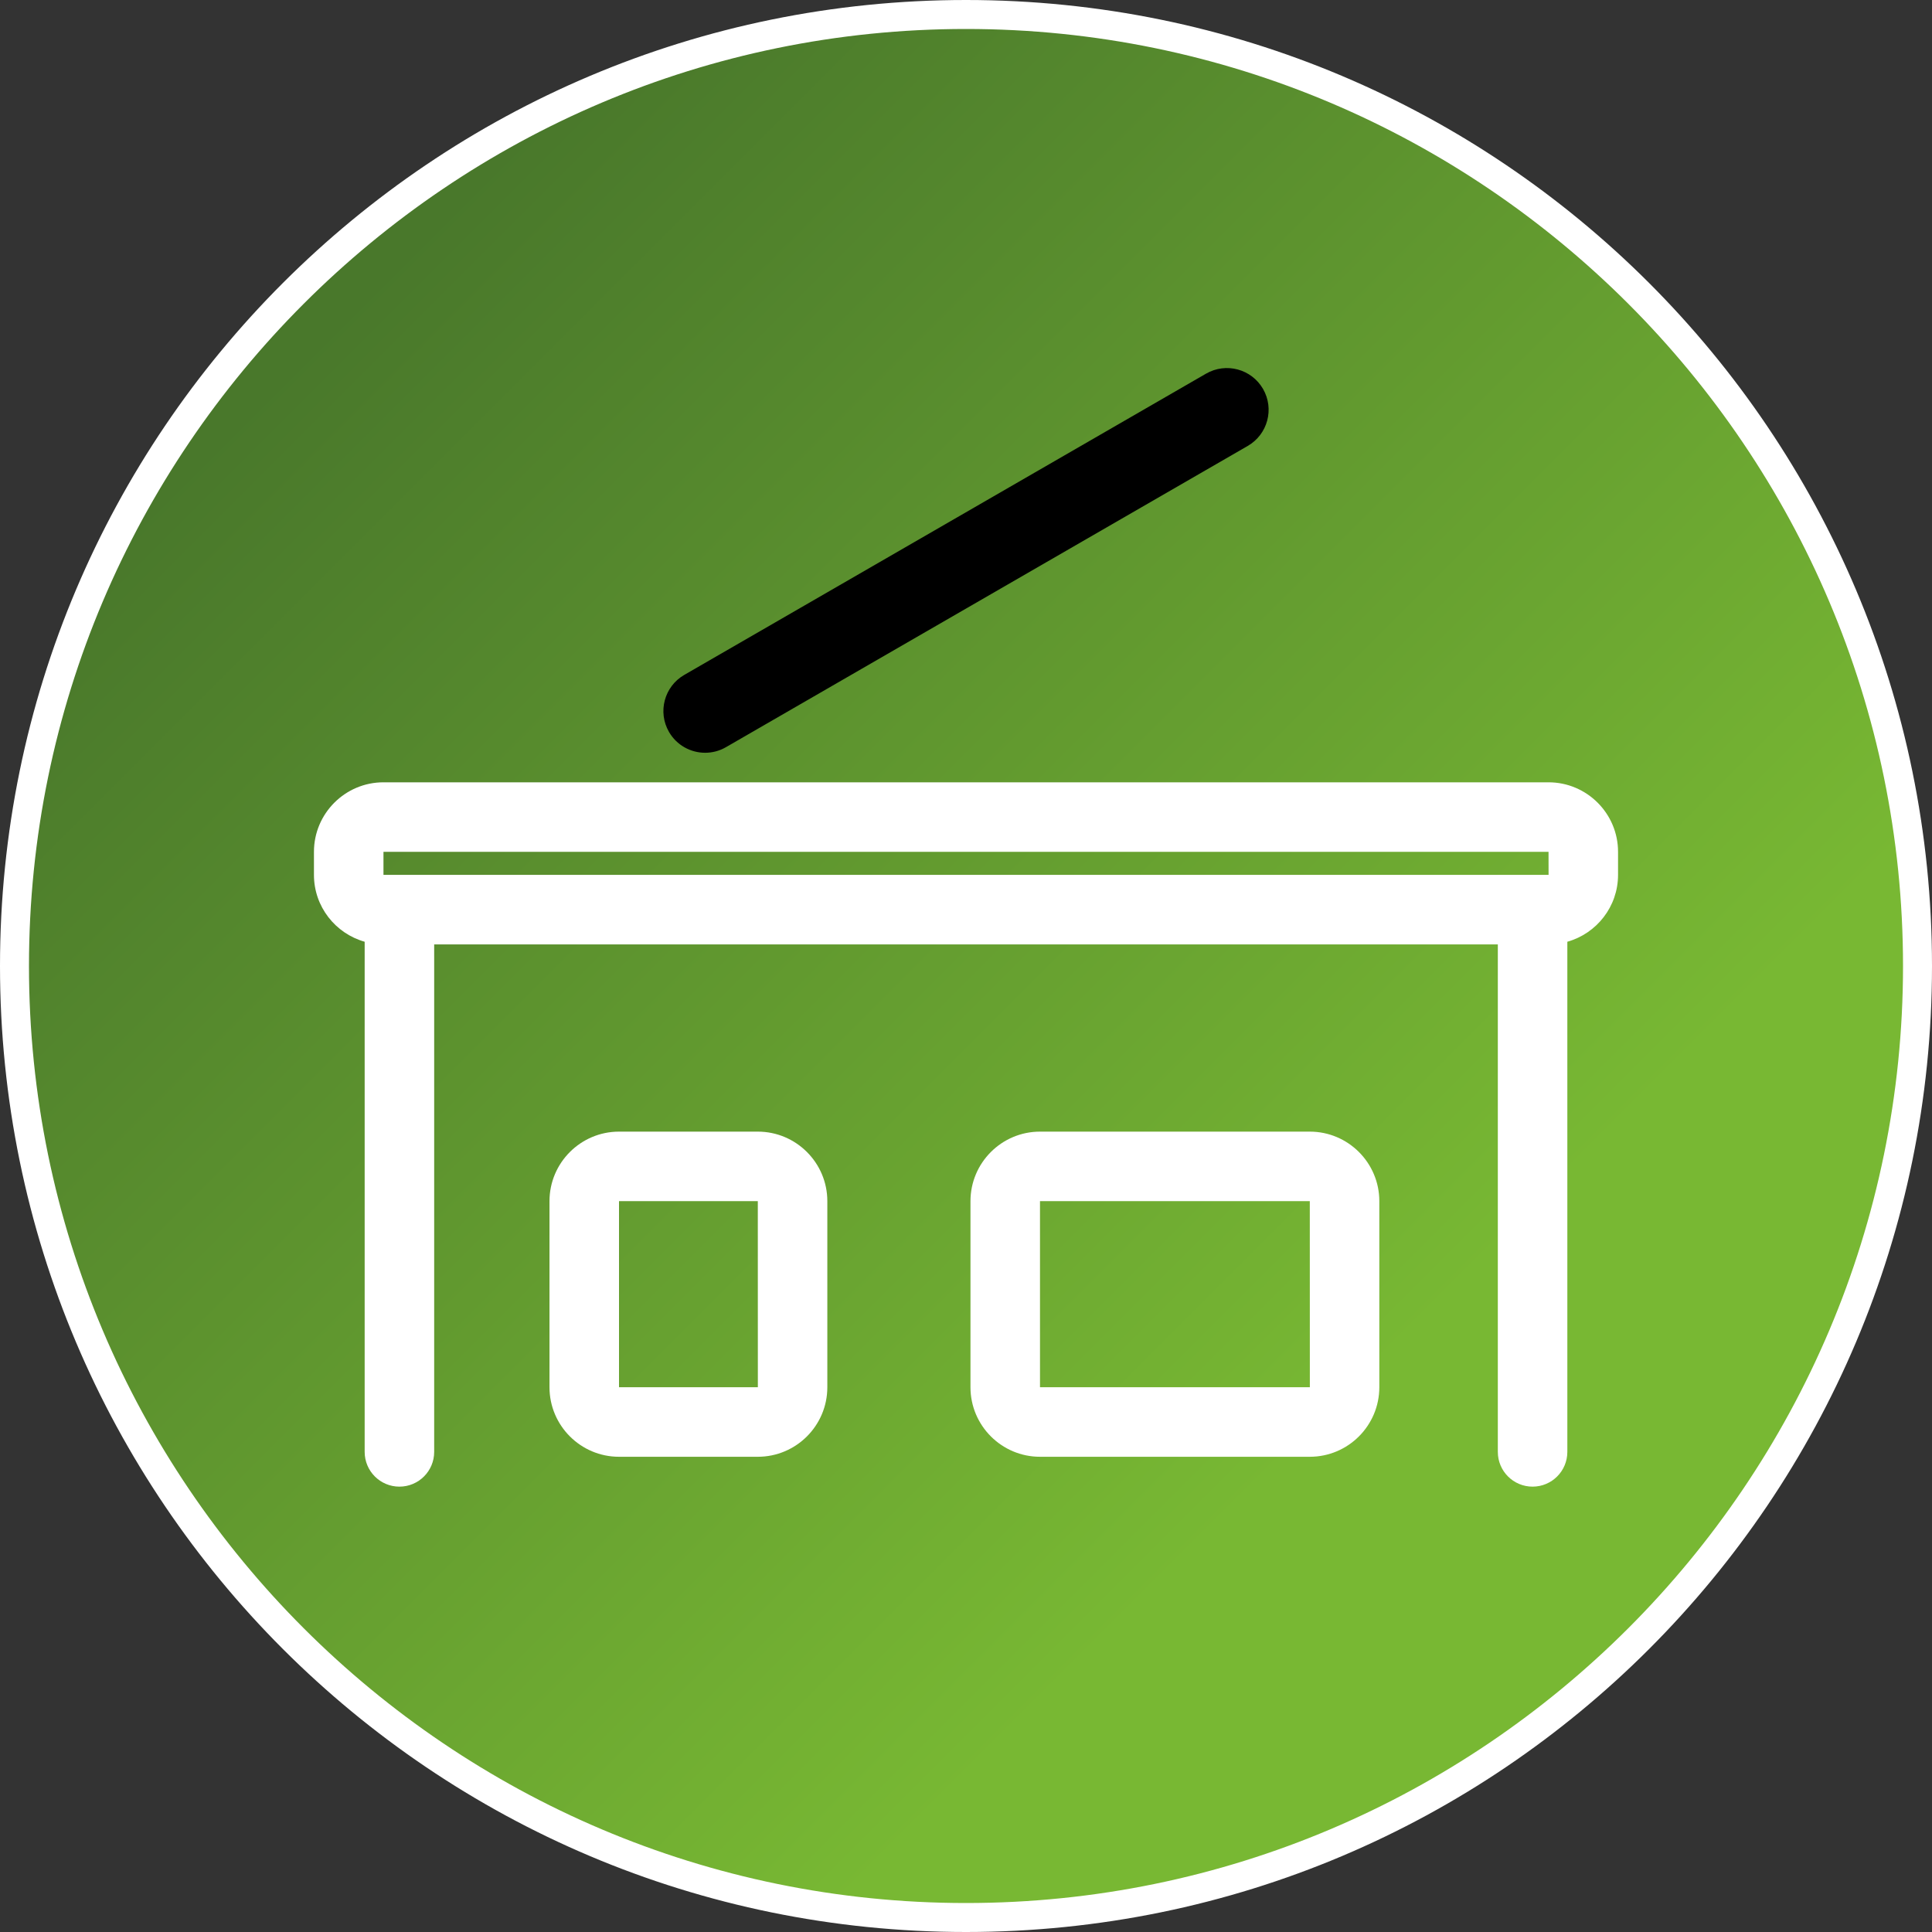 <?xml version="1.0" encoding="UTF-8"?>
<svg id="uuid-844f27d3-dce6-4cd3-a0bc-cbb9b1e07aba" data-name="Ebene 1" xmlns="http://www.w3.org/2000/svg" width="200" height="200" xmlns:xlink="http://www.w3.org/1999/xlink" viewBox="0 0 200 200">
  <rect x="0" y="0" width="200" height="200" fill="#333333" stroke="none"/>
  <defs>
    <style>
      .uuid-a3dbedbc-7d45-4129-9b35-1d5c8d99fa95 {
        fill: #fff;
      }

      .uuid-2a7c0794-93f7-4c91-8103-97cbc6f11ae5 {
        fill: url(#uuid-121db644-4524-4c9b-8d3c-956c489b2ad6);
      }
    </style>
    <linearGradient id="uuid-121db644-4524-4c9b-8d3c-956c489b2ad6" data-name="Unbenannter Verlauf 11" x1="170.357" y1="170.357" x2="29.643" y2="29.643" gradientUnits="userSpaceOnUse">
      <stop offset=".199" stop-color="#78b833"/>
      <stop offset=".97" stop-color="#49782b"/>
    </linearGradient>
  </defs>
  <circle class="uuid-2a7c0794-93f7-4c91-8103-97cbc6f11ae5" cx="100" cy="100" r="99.5"/>
  <path class="uuid-a3dbedbc-7d45-4129-9b35-1d5c8d99fa95" d="m100,3c53.486,0,97,43.514,97,97s-43.514,97-97,97S3,153.486,3,100,46.514,3,100,3m0-3C44.772,0,0,44.772,0,100s44.772,100,100,100,100-44.772,100-100S155.228,0,100,0h0Z"/>
  <g>
    <path d="m72.996,77.926c-1.492,0-2.944-.774-3.743-2.16-1.192-2.065-.485-4.706,1.581-5.899l54.016-31.186c2.066-1.193,4.707-.484,5.899,1.581,1.192,2.065.485,4.706-1.581,5.899l-54.016,31.186c-.68.393-1.422.579-2.155.579Z"/>
    <path class="uuid-a3dbedbc-7d45-4129-9b35-1d5c8d99fa95" d="m160.303,80.984H39.697c-3.968,0-7.197,3.228-7.197,7.197v2.386c0,3.293,2.226,6.07,5.25,6.922v52.81c0,1.987,1.611,3.598,3.598,3.598s3.598-1.611,3.598-3.598v-52.535h110.108v52.535c0,1.987,1.611,3.598,3.598,3.598s3.598-1.611,3.598-3.598v-52.81c3.024-.852,5.249-3.629,5.249-6.922v-2.386c0-3.968-3.229-7.197-7.197-7.197Zm-120.607,7.197h120.607l.005,2.386H39.697s0-2.386,0-2.386Zm38.752,28.965h-14.368c-3.968,0-7.197,3.228-7.197,7.197v19.265c0,3.968,3.228,7.197,7.197,7.197h14.368c3.968,0,7.197-3.228,7.197-7.197v-19.265c0-3.968-3.228-7.197-7.197-7.197Zm-14.368,26.461v-19.265h14.368l.005,19.264h-14.373Zm71.51-26.461h-27.93c-3.968,0-7.197,3.228-7.197,7.197v19.265c0,3.968,3.229,7.197,7.197,7.197h27.93c3.968,0,7.197-3.228,7.197-7.197v-19.265c0-3.968-3.229-7.197-7.197-7.197Zm-27.93,26.461v-19.265h27.93l.005,19.264h-27.935Z"/>
  </g>
</svg>